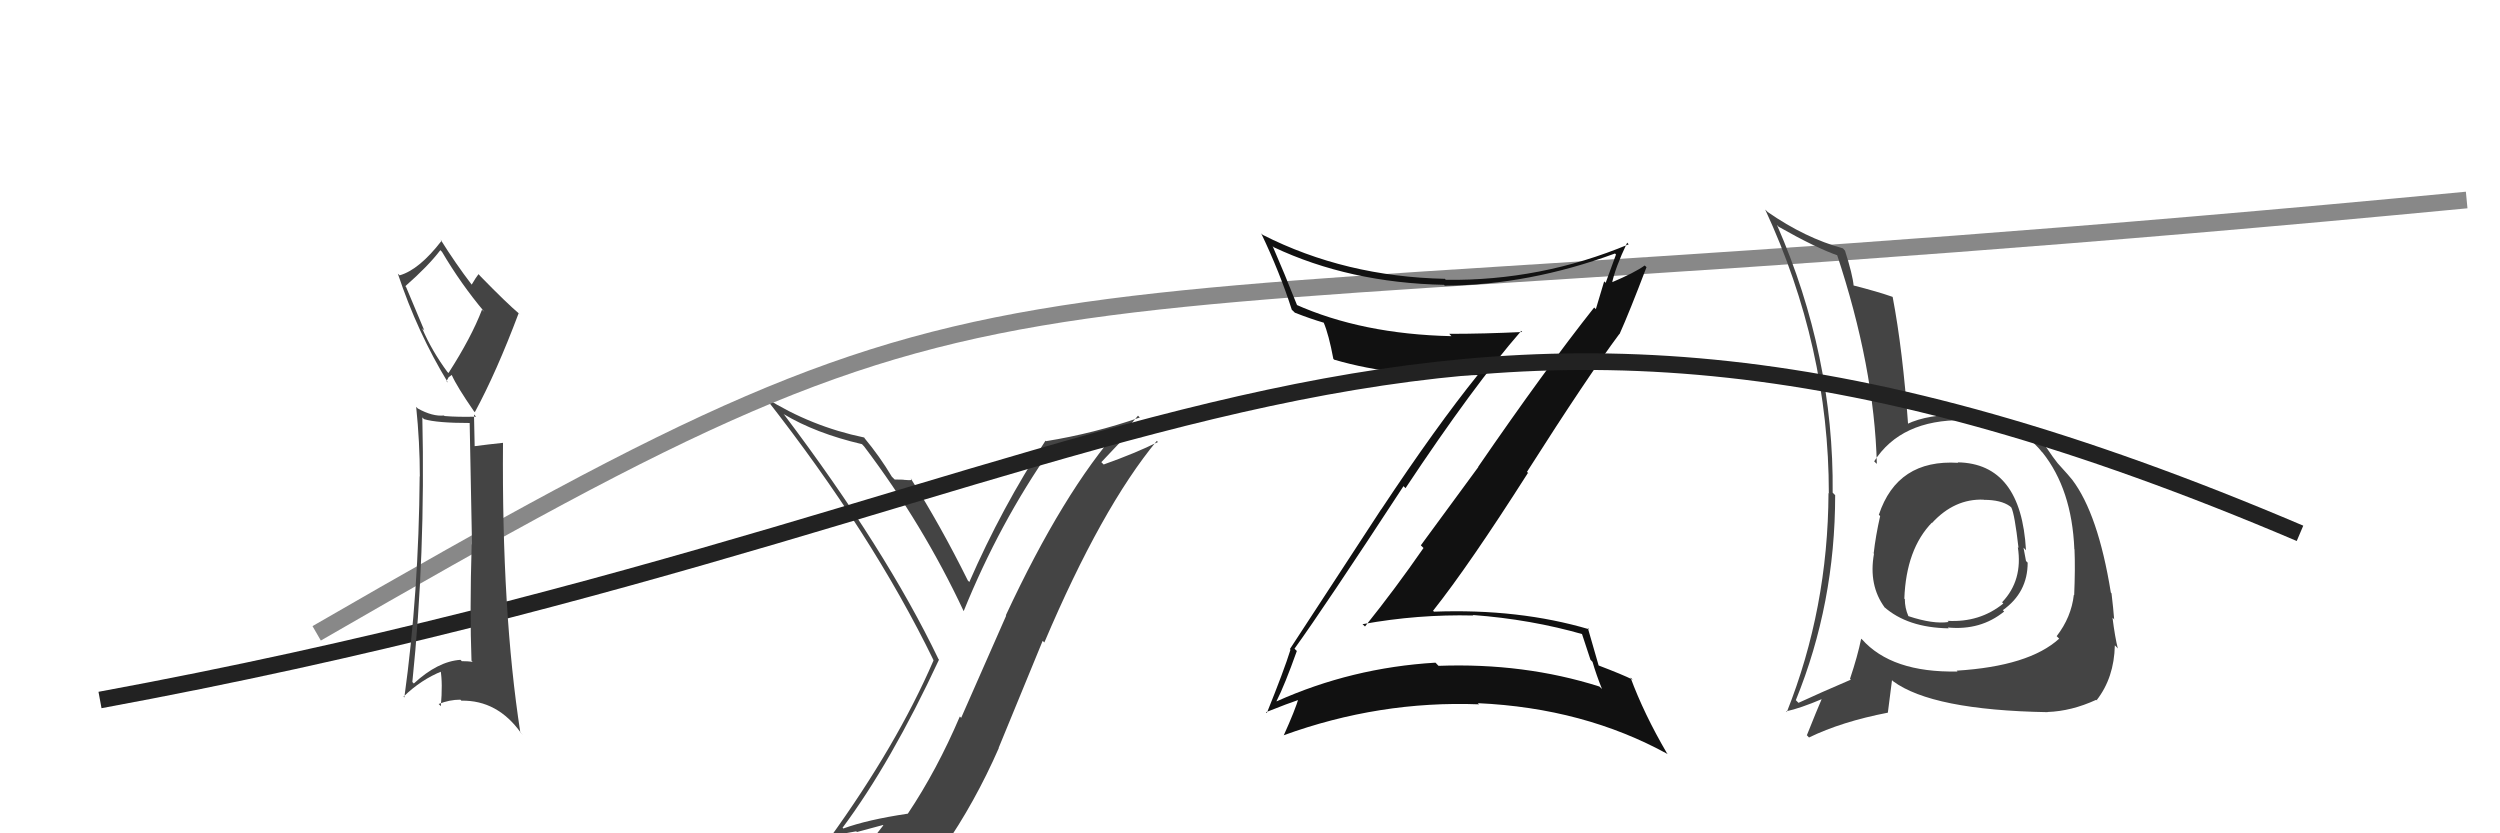 <svg xmlns="http://www.w3.org/2000/svg" width="150" height="50" viewBox="0,0,150,50"><path fill="#444" d="M50.58 49.69L50.49 49.60L50.55 49.67Q53.45 45.78 56.34 39.58L56.21 39.44L56.31 39.55Q53.14 32.95 47.05 24.88L47.04 24.87L47.01 24.84Q48.94 26.00 51.72 26.65L51.70 26.63L51.85 26.79Q55.38 31.46 57.82 36.67L57.83 36.69L57.82 36.67Q59.97 31.37 63.06 26.95L62.92 26.82L62.95 26.84Q65.31 26.66 67.41 25.86L67.31 25.77L67.21 25.67Q63.81 29.50 60.35 36.92L60.37 36.94L57.67 43.07L57.59 42.99Q56.22 46.20 54.47 48.82L54.46 48.81L54.47 48.82Q52.05 49.18 50.60 49.71ZM56.77 51.04L56.75 51.02L56.60 50.88Q58.49 48.16 59.93 44.88L59.92 44.87L62.56 38.45L62.66 38.55Q66.10 30.45 69.41 26.45L69.42 26.47L69.48 26.52Q68.13 27.19 66.22 27.87L66.08 27.73L67.26 26.48L67.19 26.40Q67.67 25.63 68.28 24.94L68.43 25.09L68.39 25.05Q65.62 26.01 62.76 26.47L62.76 26.47L62.73 26.44Q60.10 30.47 58.16 34.92L58.12 34.88L58.07 34.83Q56.43 31.52 54.64 28.70L54.74 28.80L54.73 28.79Q54.58 28.83 54.22 28.79L54.18 28.75L54.21 28.78Q53.87 28.77 53.68 28.77L53.54 28.63L53.51 28.60Q52.79 27.39 51.84 26.25L51.91 26.32L51.85 26.25Q48.67 25.59 45.93 23.87L45.90 23.84L45.95 23.90Q52.32 32.02 56.02 39.63L55.93 39.55L56.01 39.63Q53.83 44.68 49.76 50.32L49.68 50.23L49.63 50.19Q50.57 50.03 51.37 49.88L51.42 49.92L52.98 49.50L53.00 49.52Q52.41 50.26 51.23 51.90L51.03 51.70L51.05 51.72Q53.34 51.12 56.62 50.89Z"/><path d="M19 38 C64 12,54 21,148 12" stroke="#888" fill="none"/><path fill="#444" d="M117.42 27.70L117.55 27.82L117.50 27.77Q113.84 27.54 112.73 30.89L112.88 31.03L112.81 30.96Q112.54 32.14 112.42 33.21L112.33 33.11L112.44 33.22Q112.10 35.12 113.09 36.46L113.17 36.54L113.03 36.40Q114.44 37.66 116.92 37.70L116.87 37.65L116.87 37.65Q118.84 37.84 120.25 36.69L120.26 36.70L120.17 36.61Q121.66 35.55 121.66 33.76L121.53 33.63L121.56 33.66Q121.49 33.25 121.41 32.86L121.50 32.95L121.56 33.02Q121.27 27.81 117.46 27.74ZM117.37 40.20L117.35 40.18L117.45 40.29Q113.50 40.37 111.71 38.35L111.82 38.46L111.67 38.32Q111.46 39.36 111.00 40.73L111.13 40.86L111.05 40.78Q109.16 41.59 107.91 42.17L107.74 42.00L107.75 42.01Q110.11 36.22 110.11 29.71L110.11 29.71L109.96 29.56Q110.04 21.34 106.62 13.50L106.67 13.55L106.71 13.60Q109.00 14.90 110.33 15.35L110.29 15.31L110.20 15.22Q112.46 22.01 112.61 27.83L112.56 27.79L112.45 27.68Q114.06 25.17 117.79 25.21L117.73 25.15L117.65 25.07Q121.02 25.24 122.50 27.10L122.48 27.09L122.55 27.15Q124.31 29.36 124.46 32.94L124.44 32.92L124.47 32.96Q124.52 34.11 124.45 35.71L124.32 35.58L124.43 35.69Q124.28 37.03 123.40 38.17L123.50 38.27L123.55 38.32Q121.74 39.97 117.40 40.24ZM122.87 42.74L122.76 42.63L122.85 42.72Q124.29 42.67 125.77 41.99L125.93 42.14L125.80 42.01Q126.85 40.66 126.89 38.72L127.00 38.83L127.07 38.91Q126.90 38.24 126.75 37.06L126.93 37.24L126.85 37.17Q126.80 36.51 126.69 35.59L126.68 35.59L126.65 35.55Q125.89 30.84 124.33 28.78L124.16 28.61L124.32 28.77Q124.23 28.64 123.43 27.76L123.39 27.73L123.48 27.82Q123.24 27.53 122.70 26.73L122.70 26.73L122.67 26.70Q121.06 24.75 117.71 24.78L117.73 24.80L117.81 24.88Q115.67 24.84 114.41 25.45L114.48 25.51L114.49 25.53Q114.17 21.02 113.56 17.82L113.41 17.67L113.55 17.81Q112.67 17.50 111.18 17.12L111.28 17.22L111.22 17.16Q111.16 16.48 110.70 15.04L110.59 14.92L110.57 14.90Q108.31 14.28 106.06 12.72L105.93 12.59L105.91 12.57Q109.73 20.80 109.73 29.59L109.78 29.65L109.71 29.58Q109.68 36.51 107.21 42.72L107.33 42.85L107.17 42.68Q108.01 42.50 109.35 41.93L109.34 41.92L109.32 41.90Q109.02 42.59 108.41 44.12L108.40 44.10L108.54 44.25Q110.49 43.30 113.27 42.76L113.27 42.77L113.52 40.81L113.58 40.87Q115.93 42.61 122.86 42.73ZM119.11 30.07L119.04 30.00L119.03 29.99Q120.06 29.99 120.59 30.37L120.58 30.36L120.68 30.45Q120.88 30.85 121.11 32.87L121.21 32.97L121.07 32.83Q121.38 34.82 120.13 36.13L120.08 36.09L120.20 36.21Q118.79 37.36 116.85 37.25L116.97 37.37L116.92 37.32Q115.99 37.46 114.51 36.97L114.56 37.02L114.50 36.96Q114.29 36.48 114.29 35.95L114.35 36.00L114.26 35.92Q114.37 32.94 115.93 31.34L115.86 31.27L115.90 31.35L115.92 31.38Q117.27 29.91 119.02 29.98Z"/><path fill="#111" d="M77.75 39.00L77.73 38.98L77.67 38.92Q79.46 36.44 84.21 29.17L84.39 29.35L84.33 29.29Q88.42 23.13 91.27 19.86L91.18 19.76L91.33 19.92Q89.05 20.03 86.96 20.03L86.99 20.07L87.09 20.17Q81.72 20.05 77.72 18.26L77.75 18.29L77.86 18.40Q77.03 16.31 76.35 14.75L76.36 14.77L76.42 14.83Q80.96 16.97 86.64 17.09L86.60 17.06L86.69 17.14Q91.72 17.11 96.90 15.21L97.01 15.32L96.96 15.27Q96.64 16.17 96.34 16.97L96.25 16.88L95.75 18.55L95.65 18.45Q92.69 22.19 88.69 28.01L88.70 28.02L85.25 32.72L85.41 32.88Q83.73 35.31 81.90 37.59L81.73 37.43L81.76 37.45Q85.08 36.85 88.39 36.93L88.44 36.98L88.37 36.90Q91.86 37.16 95.02 38.07L94.89 37.95L95.43 39.59L95.55 39.71Q95.78 40.50 96.12 41.34L96.08 41.30L95.96 41.19Q91.45 39.76 86.31 39.95L86.14 39.77L86.12 39.76Q81.10 40.06 76.60 42.08L76.71 42.19L76.59 42.07Q77.08 41.11 77.81 39.06ZM76.05 42.82L76.10 42.87L75.96 42.73Q77.26 42.21 78.06 41.94L78.06 41.93L77.94 41.82Q77.71 42.61 77.02 44.13L77.01 44.12L77.01 44.12Q82.76 42.03 88.74 42.26L88.86 42.38L88.67 42.19Q95.04 42.48 100.07 45.25L100.13 45.31L100.02 45.20Q98.63 42.82 97.83 40.65L98.00 40.82L97.94 40.77Q97.39 40.49 95.87 39.91L95.92 39.96L95.93 39.97Q95.69 39.16 95.27 37.68L95.35 37.76L95.36 37.76Q91.14 36.51 86.04 36.70L85.94 36.61L85.98 36.65Q88.14 33.93 91.68 28.37L91.78 28.48L91.62 28.31Q95.26 22.59 97.16 20.04L97.22 20.09L97.17 20.05Q97.76 18.74 98.79 16.03L98.75 15.99L98.68 15.93Q98.09 16.36 96.64 16.97L96.55 16.87L96.71 17.04Q96.90 16.09 97.63 14.56L97.72 14.66L97.72 14.66Q92.46 16.86 86.75 16.79L86.70 16.74L86.70 16.73Q80.70 16.60 75.76 14.09L75.79 14.12L75.67 14.00Q76.79 16.34 77.51 18.59L77.58 18.65L77.69 18.76Q78.63 19.13 79.42 19.36L79.41 19.35L79.42 19.35Q79.73 20.08 80.00 21.53L80.02 21.55L80.05 21.58Q83.83 22.69 88.70 22.50L88.68 22.48L88.68 22.48Q86.18 25.58 82.87 30.57L82.87 30.56L77.39 38.95L77.43 38.98Q77.04 40.23 76.01 42.78Z"/><path d="M6 42 C71 30,84 9,138 32" stroke="#222" fill="none"/><path fill="#444" d="M25.31 25.01L25.40 25.11L25.45 25.15Q26.21 25.38 28.19 25.38L28.18 25.37L28.32 32.67L28.30 32.65Q28.18 36.75 28.29 39.64L28.30 39.65L28.36 39.71Q28.09 39.67 27.71 39.67L27.56 39.52L27.63 39.59Q26.27 39.68 24.83 41.01L24.72 40.90L24.74 40.93Q25.53 33.30 25.34 25.04ZM25.46 19.83L24.36 17.21L24.32 17.17Q25.70 15.96 26.42 15.01L26.47 15.06L26.52 15.11Q27.65 17.03 29.06 18.71L29.06 18.71L28.92 18.58Q28.28 20.25 26.91 22.38L26.74 22.22L26.86 22.34Q25.90 21.04 25.33 19.70L25.37 19.74ZM24.23 41.82L24.15 41.75L24.21 41.80Q25.27 40.77 26.53 40.27L26.57 40.32L26.43 40.18Q26.57 41.00 26.45 42.37L26.40 42.32L26.32 42.24Q26.97 41.98 27.62 41.98L27.71 42.06L27.68 42.04Q29.85 42.00 31.26 43.98L31.38 44.10L31.22 43.95Q30.10 36.73 30.18 26.57L30.03 26.42L30.18 26.57Q29.32 26.66 28.48 26.77L28.48 26.78L28.44 24.87L28.57 25.00Q27.46 25.03 26.66 24.96L26.77 25.07L26.64 24.93Q25.95 25.00 25.07 24.51L25.03 24.47L24.97 24.41Q25.19 26.53 25.19 28.59L25.20 28.60L25.18 28.58Q25.13 35.57 24.26 41.85ZM26.80 22.88L26.79 22.87L26.92 22.63L27.10 22.50L27.11 22.51Q27.41 23.19 28.44 24.68L28.59 24.83L28.49 24.73Q29.79 22.33 31.12 18.79L31.22 18.90L31.17 18.84Q30.40 18.19 28.84 16.59L28.75 16.49L28.71 16.45Q28.57 16.62 28.30 17.08L28.40 17.18L28.28 17.05Q27.34 15.82 26.43 14.37L26.52 14.46L26.50 14.44Q25.16 16.18 23.98 16.52L23.99 16.53L23.87 16.42Q25.05 19.96 26.88 22.96Z"/></svg>